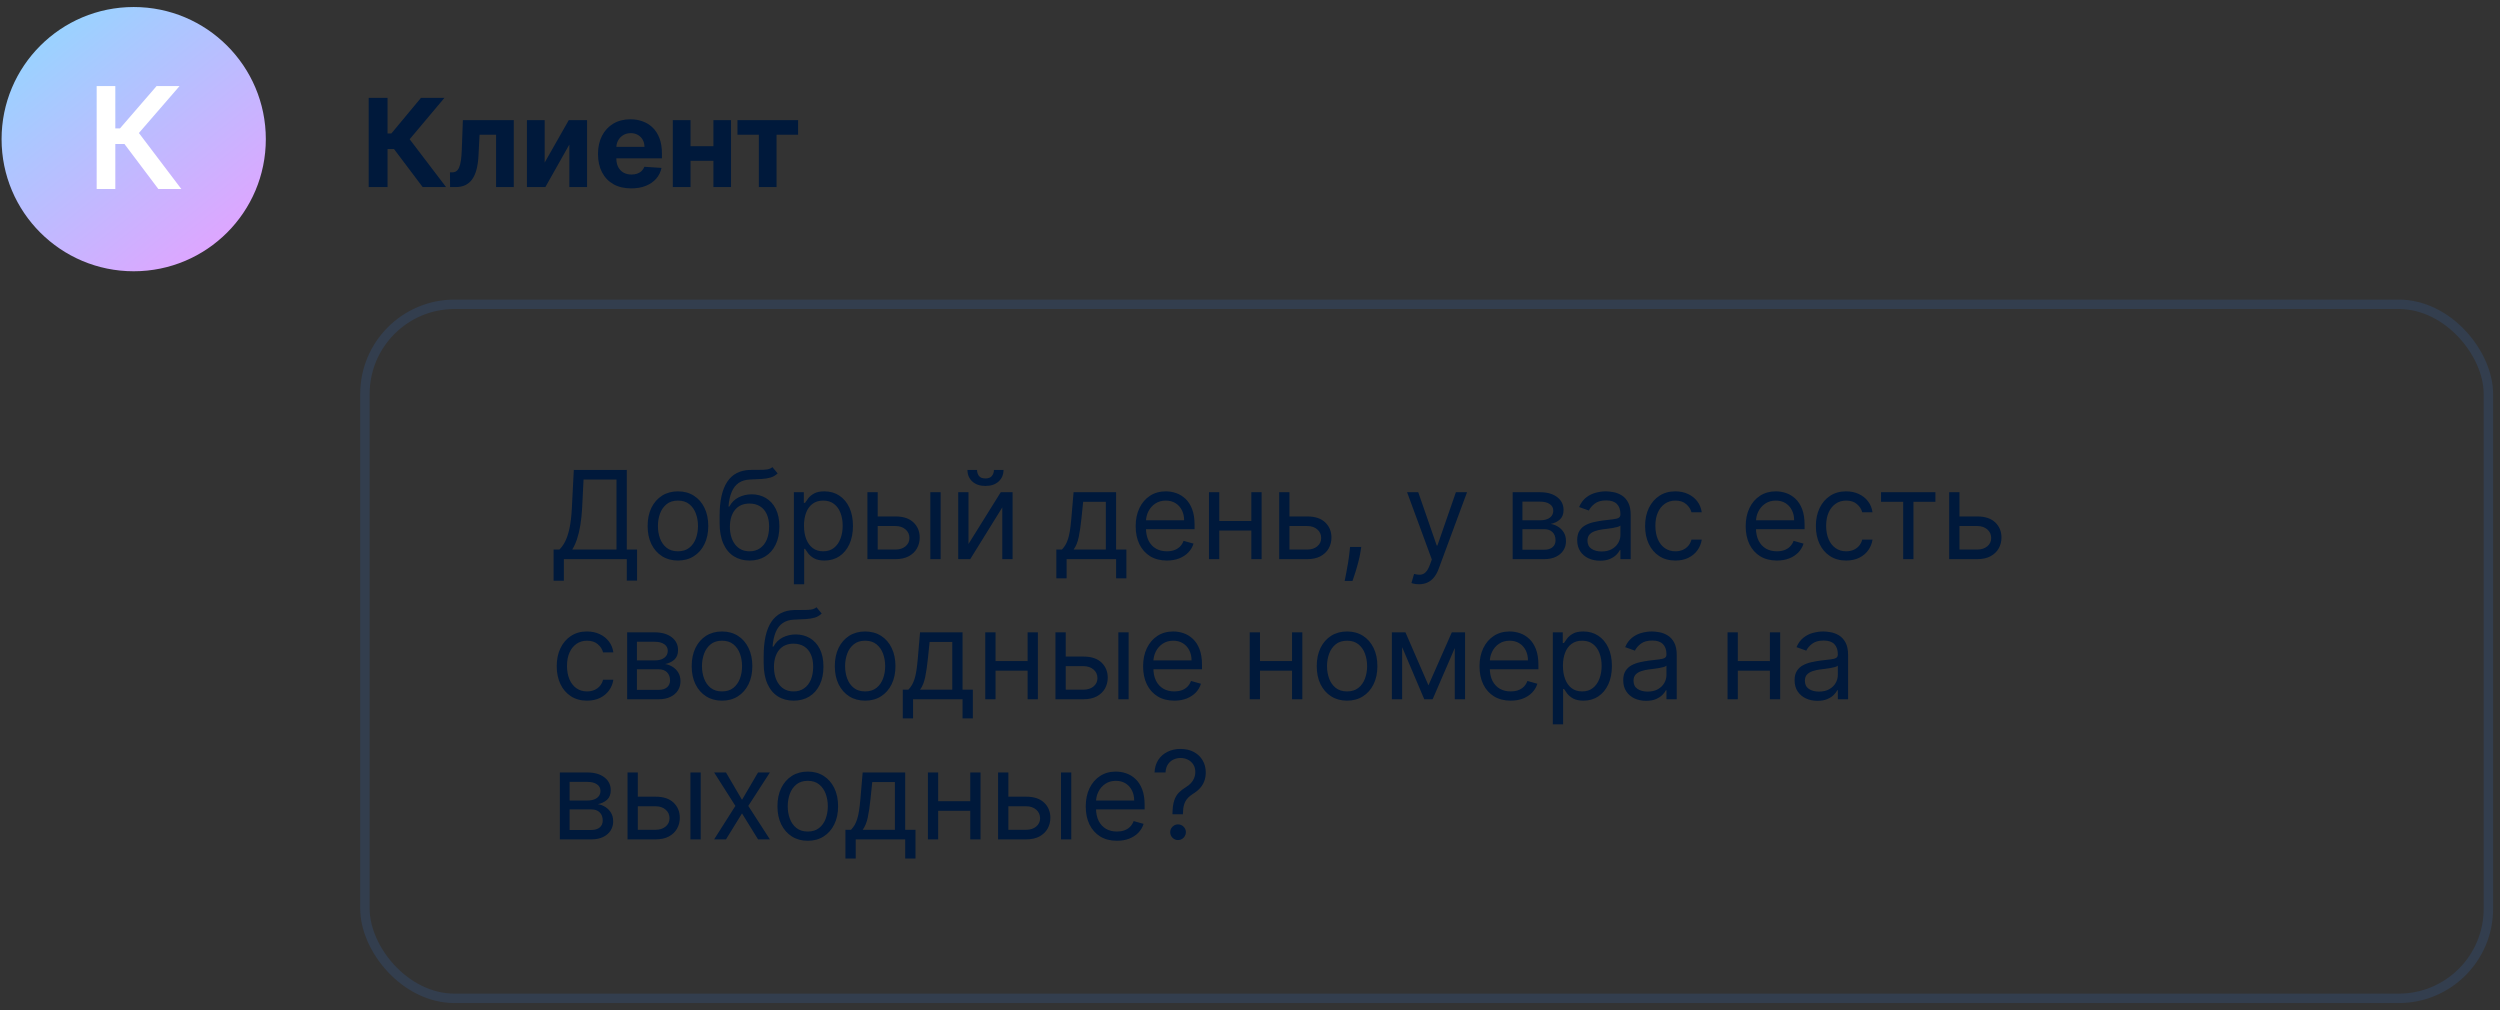 <?xml version="1.0" encoding="UTF-8"?> <svg xmlns="http://www.w3.org/2000/svg" width="339" height="137" viewBox="0 0 339 137" fill="none"><rect x="0" y="0" width="339" height="137" fill="#333333" stroke="none"/><circle cx="18.13" cy="18.868" r="17.916" fill="url(#paint0_linear_400_74)"></circle><path d="M21.473 25.63L16.878 19.529H15.637V25.63H13.108V11.669H15.637V17.409H16.271L21.234 11.669H24.349L18.835 18.036L24.588 25.63H21.473Z" fill="white"></path><path d="M57.315 25.368L53.428 20.21H52.553V25.368H49.995V13.268H52.553V18.101H53.067L57.085 13.268H60.269L55.549 18.881L60.488 25.368H57.315ZM61.029 25.368L61.017 23.371H61.318C61.531 23.371 61.714 23.32 61.868 23.217C62.025 23.111 62.155 22.94 62.258 22.703C62.36 22.467 62.441 22.154 62.5 21.764C62.559 21.37 62.598 20.886 62.618 20.311L62.766 16.293H69.666V25.368H67.268V18.272H65.028L64.887 21.043C64.851 21.803 64.759 22.457 64.609 23.005C64.463 23.552 64.26 24.001 64.001 24.352C63.741 24.698 63.428 24.954 63.061 25.12C62.695 25.285 62.27 25.368 61.785 25.368H61.029ZM73.856 22.047L77.123 16.293H79.604V25.368H77.205V19.596L73.95 25.368H71.451V16.293H73.856V22.047ZM85.591 25.545C84.657 25.545 83.854 25.356 83.18 24.978C82.511 24.596 81.995 24.056 81.632 23.359C81.27 22.658 81.089 21.829 81.089 20.872C81.089 19.938 81.27 19.119 81.632 18.414C81.995 17.709 82.505 17.16 83.162 16.766C83.824 16.372 84.6 16.175 85.49 16.175C86.089 16.175 86.646 16.272 87.162 16.465C87.682 16.654 88.135 16.939 88.521 17.321C88.911 17.703 89.214 18.184 89.431 18.763C89.647 19.338 89.756 20.011 89.756 20.783V21.474H82.093V19.915H87.387C87.387 19.552 87.308 19.231 87.15 18.952C86.993 18.672 86.774 18.454 86.495 18.296C86.219 18.134 85.898 18.054 85.531 18.054C85.15 18.054 84.811 18.142 84.515 18.32C84.224 18.493 83.996 18.727 83.83 19.023C83.665 19.314 83.58 19.639 83.576 19.997V21.48C83.576 21.929 83.659 22.317 83.824 22.644C83.993 22.971 84.232 23.223 84.539 23.401C84.846 23.578 85.21 23.666 85.632 23.666C85.912 23.666 86.168 23.627 86.4 23.548C86.632 23.469 86.831 23.351 86.997 23.194C87.162 23.036 87.288 22.843 87.375 22.615L89.703 22.768C89.584 23.328 89.342 23.816 88.976 24.233C88.614 24.647 88.145 24.97 87.57 25.202C86.999 25.431 86.339 25.545 85.591 25.545ZM97.547 19.826V21.805H92.809V19.826H97.547ZM93.636 16.293V25.368H91.232V16.293H93.636ZM99.125 16.293V25.368H96.738V16.293H99.125ZM100 18.272V16.293H108.223V18.272H105.299V25.368H102.9V18.272H100Z" fill="#00193B"></path><rect x="49.484" y="41.263" width="287.943" height="94.113" rx="12.158" stroke="#3771C8" stroke-opacity="0.18" stroke-width="1.28"></rect><path d="M75.066 78.75V74.52H75.845C76.113 74.276 76.365 73.931 76.602 73.486C76.842 73.037 77.045 72.438 77.21 71.69C77.379 70.938 77.492 69.983 77.547 68.825L77.807 63.72H84.991V74.52H86.385V78.726H84.991V75.82H76.46V78.75H75.066ZM77.594 74.52H83.597V65.02H79.13L78.941 68.825C78.894 69.707 78.811 70.507 78.693 71.223C78.575 71.936 78.423 72.568 78.238 73.12C78.053 73.667 77.838 74.134 77.594 74.52ZM91.93 76.009C91.111 76.009 90.392 75.814 89.774 75.424C89.159 75.034 88.679 74.489 88.332 73.787C87.99 73.086 87.818 72.267 87.818 71.33C87.818 70.384 87.99 69.559 88.332 68.854C88.679 68.149 89.159 67.602 89.774 67.212C90.392 66.822 91.111 66.627 91.93 66.627C92.749 66.627 93.466 66.822 94.081 67.212C94.699 67.602 95.18 68.149 95.522 68.854C95.869 69.559 96.042 70.384 96.042 71.33C96.042 72.267 95.869 73.086 95.522 73.787C95.18 74.489 94.699 75.034 94.081 75.424C93.466 75.814 92.749 76.009 91.93 76.009ZM91.93 74.756C92.552 74.756 93.064 74.597 93.466 74.278C93.868 73.959 94.165 73.539 94.358 73.019C94.551 72.499 94.648 71.936 94.648 71.33C94.648 70.723 94.551 70.158 94.358 69.634C94.165 69.11 93.868 68.687 93.466 68.364C93.064 68.041 92.552 67.879 91.93 67.879C91.308 67.879 90.796 68.041 90.394 68.364C89.992 68.687 89.695 69.11 89.502 69.634C89.309 70.158 89.213 70.723 89.213 71.33C89.213 71.936 89.309 72.499 89.502 73.019C89.695 73.539 89.992 73.959 90.394 74.278C90.796 74.597 91.308 74.756 91.93 74.756ZM104.739 63.342L105.448 64.193C105.172 64.461 104.853 64.648 104.491 64.754C104.129 64.861 103.719 64.925 103.262 64.949C102.805 64.973 102.297 64.996 101.738 65.02C101.108 65.044 100.586 65.197 100.172 65.481C99.759 65.764 99.44 66.174 99.215 66.71C98.991 67.245 98.847 67.903 98.784 68.683H98.902C99.209 68.116 99.635 67.698 100.178 67.43C100.722 67.163 101.305 67.029 101.927 67.029C102.636 67.029 103.274 67.194 103.841 67.525C104.408 67.856 104.857 68.346 105.188 68.996C105.519 69.646 105.684 70.447 105.684 71.401C105.684 72.35 105.515 73.169 105.176 73.858C104.841 74.547 104.371 75.079 103.764 75.453C103.162 75.824 102.455 76.009 101.643 76.009C100.832 76.009 100.121 75.818 99.511 75.436C98.9 75.05 98.425 74.479 98.087 73.722C97.748 72.962 97.579 72.023 97.579 70.904V69.935C97.579 67.915 97.921 66.383 98.607 65.339C99.296 64.295 100.332 63.756 101.714 63.72C102.203 63.705 102.638 63.701 103.02 63.709C103.402 63.716 103.735 63.699 104.018 63.655C104.302 63.612 104.542 63.508 104.739 63.342ZM101.643 74.756C102.191 74.756 102.661 74.618 103.055 74.343C103.453 74.067 103.758 73.679 103.971 73.179C104.184 72.675 104.29 72.082 104.29 71.401C104.29 70.739 104.182 70.176 103.965 69.711C103.752 69.246 103.447 68.892 103.049 68.647C102.652 68.403 102.175 68.281 101.62 68.281C101.214 68.281 100.85 68.35 100.527 68.488C100.204 68.626 99.928 68.829 99.7 69.097C99.471 69.364 99.294 69.691 99.168 70.077C99.046 70.463 98.981 70.904 98.973 71.401C98.973 72.417 99.211 73.23 99.688 73.841C100.164 74.451 100.816 74.756 101.643 74.756ZM107.651 79.223V66.745H108.998V68.187H109.163C109.266 68.029 109.407 67.828 109.589 67.584C109.774 67.336 110.038 67.115 110.38 66.922C110.727 66.725 111.196 66.627 111.786 66.627C112.55 66.627 113.224 66.818 113.807 67.2C114.39 67.582 114.845 68.124 115.172 68.825C115.498 69.526 115.662 70.353 115.662 71.306C115.662 72.267 115.498 73.1 115.172 73.805C114.845 74.506 114.392 75.05 113.813 75.436C113.234 75.818 112.566 76.009 111.81 76.009C111.227 76.009 110.76 75.912 110.41 75.719C110.059 75.522 109.789 75.3 109.6 75.052C109.411 74.8 109.266 74.591 109.163 74.425H109.045V79.223H107.651ZM109.021 71.282C109.021 71.968 109.122 72.572 109.323 73.096C109.524 73.616 109.817 74.024 110.203 74.319C110.589 74.611 111.062 74.756 111.621 74.756C112.204 74.756 112.69 74.603 113.08 74.296C113.474 73.984 113.769 73.567 113.966 73.043C114.167 72.515 114.268 71.928 114.268 71.282C114.268 70.644 114.169 70.069 113.972 69.557C113.779 69.041 113.486 68.634 113.092 68.334C112.702 68.031 112.212 67.879 111.621 67.879C111.054 67.879 110.577 68.023 110.191 68.311C109.805 68.594 109.514 68.992 109.317 69.504C109.12 70.012 109.021 70.605 109.021 71.282ZM118.828 70.03H121.427C122.491 70.03 123.304 70.3 123.867 70.839C124.43 71.379 124.712 72.062 124.712 72.889C124.712 73.433 124.586 73.927 124.334 74.372C124.082 74.813 123.711 75.166 123.223 75.43C122.735 75.69 122.136 75.82 121.427 75.82H117.622V66.745H119.017V74.52H121.427C121.978 74.52 122.431 74.374 122.786 74.083C123.14 73.791 123.318 73.417 123.318 72.96C123.318 72.48 123.14 72.088 122.786 71.785C122.431 71.481 121.978 71.33 121.427 71.33H118.828V70.03ZM126.153 75.82V66.745H127.548V75.82H126.153ZM131.328 73.764L135.7 66.745H137.307V75.82H135.912V68.801L131.564 75.82H129.934V66.745H131.328V73.764ZM134.778 63.72H136.078C136.078 64.358 135.857 64.88 135.416 65.286C134.975 65.692 134.376 65.894 133.62 65.894C132.876 65.894 132.283 65.692 131.842 65.286C131.405 64.88 131.186 64.358 131.186 63.72H132.486C132.486 64.028 132.57 64.297 132.74 64.53C132.913 64.762 133.207 64.878 133.62 64.878C134.034 64.878 134.329 64.762 134.506 64.53C134.687 64.297 134.778 64.028 134.778 63.72ZM143.238 78.419V74.52H143.994C144.179 74.327 144.339 74.118 144.473 73.894C144.606 73.669 144.723 73.403 144.821 73.096C144.923 72.785 145.01 72.407 145.081 71.962C145.152 71.513 145.215 70.971 145.27 70.337L145.577 66.745H151.343V74.52H152.738V78.419H151.343V75.82H144.632V78.419H143.238ZM145.577 74.52H149.949V68.045H146.877L146.641 70.337C146.542 71.286 146.42 72.115 146.274 72.824C146.129 73.533 145.896 74.099 145.577 74.52ZM158.227 76.009C157.352 76.009 156.598 75.816 155.964 75.43C155.334 75.04 154.847 74.496 154.505 73.799C154.166 73.098 153.997 72.283 153.997 71.353C153.997 70.424 154.166 69.605 154.505 68.896C154.847 68.183 155.324 67.627 155.934 67.23C156.549 66.828 157.266 66.627 158.085 66.627C158.558 66.627 159.024 66.706 159.485 66.863C159.946 67.021 160.365 67.277 160.743 67.631C161.122 67.982 161.423 68.447 161.647 69.026C161.872 69.605 161.984 70.317 161.984 71.164V71.755H154.989V70.55H160.566C160.566 70.038 160.464 69.581 160.259 69.179C160.058 68.778 159.771 68.46 159.396 68.228C159.026 67.996 158.589 67.879 158.085 67.879C157.53 67.879 157.049 68.017 156.643 68.293C156.242 68.565 155.932 68.919 155.716 69.356C155.499 69.794 155.391 70.262 155.391 70.763V71.566C155.391 72.251 155.509 72.832 155.745 73.309C155.986 73.781 156.318 74.142 156.744 74.39C157.169 74.634 157.663 74.756 158.227 74.756C158.593 74.756 158.924 74.705 159.219 74.603C159.519 74.496 159.777 74.339 159.993 74.13C160.21 73.917 160.377 73.653 160.495 73.338L161.842 73.716C161.701 74.173 161.462 74.575 161.127 74.922C160.793 75.264 160.379 75.532 159.887 75.725C159.394 75.914 158.841 76.009 158.227 76.009ZM170.012 70.644V71.944H165.002V70.644H170.012ZM165.333 66.745V75.82H163.939V66.745H165.333ZM171.075 66.745V75.82H169.681V66.745H171.075ZM174.661 70.03H177.26C178.324 70.03 179.137 70.3 179.7 70.839C180.263 71.379 180.545 72.062 180.545 72.889C180.545 73.433 180.419 73.927 180.167 74.372C179.915 74.813 179.545 75.166 179.056 75.43C178.568 75.69 177.969 75.82 177.26 75.82H173.455V66.745H174.85V74.52H177.26C177.812 74.52 178.264 74.374 178.619 74.083C178.973 73.791 179.151 73.417 179.151 72.96C179.151 72.48 178.973 72.088 178.619 71.785C178.264 71.481 177.812 71.33 177.26 71.33H174.661V70.03ZM184.581 74.165L184.486 74.803C184.419 75.252 184.317 75.733 184.179 76.245C184.045 76.757 183.905 77.24 183.759 77.692C183.614 78.145 183.493 78.506 183.399 78.774H182.336C182.387 78.522 182.454 78.189 182.536 77.775C182.619 77.362 182.702 76.899 182.785 76.387C182.871 75.879 182.942 75.359 182.997 74.827L183.068 74.165H184.581ZM192.408 79.223C192.172 79.223 191.961 79.203 191.776 79.164C191.591 79.128 191.463 79.093 191.392 79.057L191.746 77.828C192.085 77.915 192.384 77.947 192.644 77.923C192.904 77.899 193.135 77.783 193.336 77.574C193.54 77.37 193.728 77.037 193.897 76.576L194.157 75.867L190.801 66.745H192.314L194.819 73.976H194.913L197.418 66.745H198.93L195.079 77.143C194.905 77.612 194.691 78 194.435 78.307C194.179 78.618 193.881 78.849 193.542 78.998C193.208 79.148 192.83 79.223 192.408 79.223ZM205.117 75.82V66.745H208.827C209.804 66.745 210.58 66.966 211.155 67.407C211.73 67.848 212.018 68.431 212.018 69.156C212.018 69.707 211.854 70.134 211.527 70.438C211.2 70.737 210.781 70.94 210.269 71.046C210.604 71.093 210.929 71.212 211.244 71.401C211.563 71.59 211.827 71.85 212.035 72.18C212.244 72.507 212.348 72.909 212.348 73.386C212.348 73.85 212.23 74.266 211.994 74.632C211.758 74.999 211.419 75.288 210.978 75.501C210.537 75.713 210.009 75.82 209.394 75.82H205.117ZM206.441 74.544H209.394C209.875 74.544 210.251 74.429 210.523 74.201C210.795 73.972 210.931 73.661 210.931 73.267C210.931 72.799 210.795 72.43 210.523 72.163C210.251 71.891 209.875 71.755 209.394 71.755H206.441V74.544ZM206.441 70.55H208.827C209.201 70.55 209.522 70.499 209.79 70.396C210.058 70.29 210.263 70.14 210.405 69.947C210.55 69.75 210.623 69.518 210.623 69.25C210.623 68.868 210.464 68.569 210.145 68.352C209.826 68.132 209.387 68.021 208.827 68.021H206.441V70.55ZM216.963 76.032C216.388 76.032 215.866 75.924 215.397 75.707C214.929 75.487 214.557 75.17 214.281 74.756C214.005 74.339 213.867 73.835 213.867 73.244C213.867 72.724 213.97 72.302 214.175 71.98C214.379 71.653 214.653 71.397 214.996 71.212C215.338 71.026 215.716 70.889 216.13 70.798C216.548 70.703 216.967 70.629 217.388 70.573C217.94 70.503 218.387 70.449 218.73 70.414C219.076 70.375 219.328 70.31 219.486 70.219C219.647 70.128 219.728 69.971 219.728 69.746V69.699C219.728 69.116 219.568 68.663 219.249 68.34C218.934 68.017 218.456 67.856 217.814 67.856C217.148 67.856 216.626 68.002 216.248 68.293C215.87 68.585 215.604 68.896 215.451 69.227L214.127 68.754C214.364 68.202 214.679 67.773 215.073 67.466C215.47 67.155 215.904 66.938 216.372 66.816C216.845 66.69 217.31 66.627 217.767 66.627C218.058 66.627 218.393 66.662 218.771 66.733C219.153 66.8 219.521 66.94 219.876 67.153C220.234 67.365 220.531 67.686 220.768 68.116C221.004 68.545 221.122 69.12 221.122 69.841V75.82H219.728V74.591H219.657C219.563 74.788 219.405 74.999 219.184 75.223C218.964 75.448 218.67 75.638 218.304 75.796C217.938 75.954 217.491 76.032 216.963 76.032ZM217.176 74.78C217.727 74.78 218.192 74.672 218.57 74.455C218.952 74.238 219.24 73.959 219.433 73.616C219.629 73.273 219.728 72.913 219.728 72.535V71.259C219.669 71.33 219.539 71.395 219.338 71.454C219.141 71.509 218.913 71.558 218.653 71.601C218.397 71.641 218.147 71.676 217.902 71.708C217.662 71.735 217.467 71.759 217.318 71.779C216.955 71.826 216.616 71.903 216.301 72.009C215.99 72.112 215.738 72.267 215.545 72.476C215.356 72.681 215.262 72.96 215.262 73.315C215.262 73.799 215.441 74.165 215.799 74.414C216.162 74.658 216.62 74.78 217.176 74.78ZM227.187 76.009C226.336 76.009 225.604 75.808 224.989 75.406C224.375 75.004 223.902 74.451 223.572 73.746C223.241 73.041 223.075 72.236 223.075 71.33C223.075 70.408 223.245 69.595 223.583 68.89C223.926 68.181 224.403 67.627 225.013 67.23C225.628 66.828 226.344 66.627 227.164 66.627C227.802 66.627 228.377 66.745 228.889 66.981C229.401 67.218 229.82 67.549 230.147 67.974C230.474 68.399 230.677 68.896 230.756 69.463H229.361C229.255 69.049 229.019 68.683 228.652 68.364C228.29 68.041 227.802 67.879 227.187 67.879C226.644 67.879 226.167 68.021 225.758 68.305C225.352 68.585 225.035 68.98 224.806 69.492C224.582 70 224.47 70.597 224.47 71.282C224.47 71.984 224.58 72.594 224.8 73.114C225.025 73.634 225.34 74.037 225.746 74.325C226.155 74.612 226.636 74.756 227.187 74.756C227.55 74.756 227.878 74.693 228.174 74.567C228.469 74.441 228.719 74.26 228.924 74.024C229.129 73.787 229.275 73.504 229.361 73.173H230.756C230.677 73.709 230.482 74.191 230.171 74.62C229.864 75.046 229.456 75.385 228.948 75.637C228.444 75.885 227.857 76.009 227.187 76.009ZM240.945 76.009C240.071 76.009 239.316 75.816 238.682 75.43C238.052 75.04 237.566 74.496 237.223 73.799C236.884 73.098 236.715 72.283 236.715 71.353C236.715 70.424 236.884 69.605 237.223 68.896C237.566 68.183 238.042 67.627 238.653 67.23C239.267 66.828 239.984 66.627 240.803 66.627C241.276 66.627 241.742 66.706 242.203 66.863C242.664 67.021 243.084 67.277 243.462 67.631C243.84 67.982 244.141 68.447 244.366 69.026C244.59 69.605 244.702 70.317 244.702 71.164V71.755H237.707V70.55H243.284C243.284 70.038 243.182 69.581 242.977 69.179C242.776 68.778 242.489 68.46 242.115 68.228C241.744 67.996 241.307 67.879 240.803 67.879C240.248 67.879 239.767 68.017 239.362 68.293C238.96 68.565 238.651 68.919 238.434 69.356C238.217 69.794 238.109 70.262 238.109 70.763V71.566C238.109 72.251 238.227 72.832 238.464 73.309C238.704 73.781 239.037 74.142 239.462 74.39C239.887 74.634 240.382 74.756 240.945 74.756C241.311 74.756 241.642 74.705 241.937 74.603C242.237 74.496 242.495 74.339 242.711 74.13C242.928 73.917 243.095 73.653 243.214 73.338L244.561 73.716C244.419 74.173 244.18 74.575 243.846 74.922C243.511 75.264 243.097 75.532 242.605 75.725C242.113 75.914 241.559 76.009 240.945 76.009ZM250.343 76.009C249.493 76.009 248.76 75.808 248.146 75.406C247.531 75.004 247.059 74.451 246.728 73.746C246.397 73.041 246.232 72.236 246.232 71.33C246.232 70.408 246.401 69.595 246.74 68.89C247.082 68.181 247.559 67.627 248.169 67.23C248.784 66.828 249.501 66.627 250.32 66.627C250.958 66.627 251.533 66.745 252.045 66.981C252.557 67.218 252.976 67.549 253.303 67.974C253.63 68.399 253.833 68.896 253.912 69.463H252.518C252.411 69.049 252.175 68.683 251.809 68.364C251.446 68.041 250.958 67.879 250.343 67.879C249.8 67.879 249.323 68.021 248.914 68.305C248.508 68.585 248.191 68.98 247.963 69.492C247.738 70 247.626 70.597 247.626 71.282C247.626 71.984 247.736 72.594 247.957 73.114C248.181 73.634 248.496 74.037 248.902 74.325C249.312 74.612 249.792 74.756 250.343 74.756C250.706 74.756 251.035 74.693 251.33 74.567C251.625 74.441 251.876 74.26 252.08 74.024C252.285 73.787 252.431 73.504 252.518 73.173H253.912C253.833 73.709 253.638 74.191 253.327 74.62C253.02 75.046 252.612 75.385 252.104 75.637C251.6 75.885 251.013 76.009 250.343 76.009ZM255.069 68.045V66.745H262.442V68.045H259.464V75.82H258.07V68.045H255.069ZM265.515 70.03H268.114C269.177 70.03 269.991 70.3 270.554 70.839C271.117 71.379 271.399 72.062 271.399 72.889C271.399 73.433 271.273 73.927 271.021 74.372C270.769 74.813 270.398 75.166 269.91 75.43C269.422 75.69 268.823 75.82 268.114 75.82H264.309V66.745H265.704V74.52H268.114C268.665 74.52 269.118 74.374 269.473 74.083C269.827 73.791 270.005 73.417 270.005 72.96C270.005 72.48 269.827 72.088 269.473 71.785C269.118 71.481 268.665 71.33 268.114 71.33H265.515V70.03ZM79.603 95.009C78.752 95.009 78.019 94.808 77.405 94.406C76.791 94.004 76.318 93.451 75.987 92.746C75.656 92.041 75.491 91.236 75.491 90.33C75.491 89.408 75.66 88.595 75.999 87.89C76.342 87.181 76.818 86.627 77.429 86.23C78.043 85.828 78.76 85.627 79.579 85.627C80.217 85.627 80.792 85.745 81.304 85.981C81.816 86.218 82.236 86.549 82.563 86.974C82.89 87.399 83.092 87.896 83.171 88.463H81.777C81.671 88.049 81.434 87.683 81.068 87.364C80.706 87.041 80.217 86.879 79.603 86.879C79.059 86.879 78.583 87.021 78.173 87.305C77.767 87.585 77.45 87.98 77.222 88.492C76.997 89 76.885 89.597 76.885 90.282C76.885 90.984 76.995 91.594 77.216 92.114C77.441 92.634 77.756 93.037 78.161 93.325C78.571 93.612 79.051 93.756 79.603 93.756C79.965 93.756 80.294 93.693 80.589 93.567C80.885 93.441 81.135 93.26 81.34 93.024C81.544 92.787 81.69 92.504 81.777 92.173H83.171C83.092 92.709 82.897 93.191 82.586 93.62C82.279 94.046 81.871 94.385 81.363 94.637C80.859 94.885 80.272 95.009 79.603 95.009ZM85.043 94.82V85.745H88.753C89.73 85.745 90.506 85.966 91.081 86.407C91.656 86.848 91.944 87.431 91.944 88.156C91.944 88.707 91.78 89.134 91.453 89.438C91.126 89.737 90.707 89.94 90.195 90.046C90.529 90.093 90.855 90.212 91.17 90.401C91.489 90.59 91.752 90.85 91.961 91.18C92.17 91.507 92.274 91.909 92.274 92.386C92.274 92.85 92.156 93.266 91.92 93.632C91.683 93.999 91.345 94.288 90.904 94.501C90.463 94.713 89.935 94.82 89.32 94.82H85.043ZM86.366 93.544H89.32C89.801 93.544 90.177 93.429 90.449 93.201C90.721 92.972 90.856 92.661 90.856 92.267C90.856 91.799 90.721 91.43 90.449 91.163C90.177 90.891 89.801 90.755 89.32 90.755H86.366V93.544ZM86.366 89.55H88.753C89.127 89.55 89.448 89.499 89.716 89.396C89.984 89.29 90.189 89.14 90.331 88.947C90.476 88.75 90.549 88.518 90.549 88.25C90.549 87.868 90.39 87.569 90.071 87.352C89.752 87.132 89.312 87.021 88.753 87.021H86.366V89.55ZM97.905 95.009C97.086 95.009 96.367 94.814 95.749 94.424C95.134 94.034 94.654 93.489 94.307 92.787C93.965 92.086 93.793 91.267 93.793 90.33C93.793 89.384 93.965 88.559 94.307 87.854C94.654 87.149 95.134 86.602 95.749 86.212C96.367 85.822 97.086 85.627 97.905 85.627C98.724 85.627 99.441 85.822 100.056 86.212C100.674 86.602 101.154 87.149 101.497 87.854C101.844 88.559 102.017 89.384 102.017 90.33C102.017 91.267 101.844 92.086 101.497 92.787C101.154 93.489 100.674 94.034 100.056 94.424C99.441 94.814 98.724 95.009 97.905 95.009ZM97.905 93.756C98.527 93.756 99.039 93.597 99.441 93.278C99.843 92.959 100.14 92.539 100.333 92.019C100.526 91.499 100.623 90.936 100.623 90.33C100.623 89.723 100.526 89.158 100.333 88.634C100.14 88.11 99.843 87.687 99.441 87.364C99.039 87.041 98.527 86.879 97.905 86.879C97.283 86.879 96.771 87.041 96.369 87.364C95.967 87.687 95.67 88.11 95.477 88.634C95.284 89.158 95.188 89.723 95.188 90.33C95.188 90.936 95.284 91.499 95.477 92.019C95.67 92.539 95.967 92.959 96.369 93.278C96.771 93.597 97.283 93.756 97.905 93.756ZM110.714 82.342L111.423 83.193C111.147 83.461 110.828 83.648 110.466 83.754C110.104 83.861 109.694 83.925 109.237 83.949C108.78 83.973 108.272 83.996 107.713 84.02C107.083 84.044 106.561 84.197 106.147 84.481C105.734 84.764 105.415 85.174 105.19 85.71C104.966 86.245 104.822 86.903 104.759 87.683H104.877C105.184 87.116 105.61 86.698 106.153 86.43C106.697 86.163 107.28 86.029 107.902 86.029C108.611 86.029 109.249 86.194 109.816 86.525C110.383 86.856 110.832 87.346 111.163 87.996C111.494 88.646 111.659 89.447 111.659 90.401C111.659 91.35 111.49 92.169 111.151 92.858C110.816 93.547 110.346 94.079 109.739 94.453C109.137 94.824 108.43 95.009 107.618 95.009C106.807 95.009 106.096 94.818 105.486 94.436C104.875 94.05 104.4 93.479 104.062 92.722C103.723 91.962 103.554 91.023 103.554 89.904V88.935C103.554 86.915 103.896 85.383 104.582 84.339C105.271 83.295 106.307 82.756 107.689 82.72C108.178 82.704 108.613 82.701 108.995 82.709C109.377 82.716 109.71 82.699 109.993 82.655C110.277 82.612 110.517 82.508 110.714 82.342ZM107.618 93.756C108.166 93.756 108.636 93.618 109.03 93.343C109.428 93.067 109.733 92.679 109.946 92.179C110.159 91.675 110.265 91.082 110.265 90.401C110.265 89.739 110.157 89.176 109.94 88.711C109.727 88.246 109.422 87.892 109.024 87.647C108.627 87.403 108.15 87.281 107.595 87.281C107.189 87.281 106.825 87.35 106.502 87.488C106.179 87.626 105.903 87.829 105.675 88.097C105.446 88.364 105.269 88.691 105.143 89.077C105.021 89.463 104.956 89.904 104.948 90.401C104.948 91.417 105.186 92.23 105.663 92.841C106.139 93.451 106.791 93.756 107.618 93.756ZM117.312 95.009C116.493 95.009 115.774 94.814 115.156 94.424C114.541 94.034 114.061 93.489 113.714 92.787C113.372 92.086 113.2 91.267 113.2 90.33C113.2 89.384 113.372 88.559 113.714 87.854C114.061 87.149 114.541 86.602 115.156 86.212C115.774 85.822 116.493 85.627 117.312 85.627C118.131 85.627 118.848 85.822 119.463 86.212C120.081 86.602 120.562 87.149 120.904 87.854C121.251 88.559 121.424 89.384 121.424 90.33C121.424 91.267 121.251 92.086 120.904 92.787C120.562 93.489 120.081 94.034 119.463 94.424C118.848 94.814 118.131 95.009 117.312 95.009ZM117.312 93.756C117.935 93.756 118.447 93.597 118.848 93.278C119.25 92.959 119.547 92.539 119.74 92.019C119.933 91.499 120.03 90.936 120.03 90.33C120.03 89.723 119.933 89.158 119.74 88.634C119.547 88.11 119.25 87.687 118.848 87.364C118.447 87.041 117.935 86.879 117.312 86.879C116.69 86.879 116.178 87.041 115.776 87.364C115.374 87.687 115.077 88.11 114.884 88.634C114.691 89.158 114.595 89.723 114.595 90.33C114.595 90.936 114.691 91.499 114.884 92.019C115.077 92.539 115.374 92.959 115.776 93.278C116.178 93.597 116.69 93.756 117.312 93.756ZM122.417 97.419V93.52H123.173C123.359 93.327 123.518 93.118 123.652 92.894C123.786 92.669 123.902 92.403 124.001 92.096C124.103 91.785 124.19 91.407 124.26 90.962C124.331 90.513 124.394 89.971 124.45 89.337L124.757 85.745H130.523V93.52H131.917V97.419H130.523V94.82H123.811V97.419H122.417ZM124.757 93.52H129.129V87.045H126.056L125.82 89.337C125.722 90.286 125.6 91.115 125.454 91.824C125.308 92.533 125.076 93.099 124.757 93.52ZM139.675 89.644V90.944H134.665V89.644H139.675ZM134.996 85.745V94.82H133.601V85.745H134.996ZM140.738 85.745V94.82H139.344V85.745H140.738ZM144.323 89.03H146.923C147.986 89.03 148.8 89.3 149.363 89.839C149.926 90.379 150.208 91.062 150.208 91.889C150.208 92.433 150.082 92.927 149.83 93.372C149.577 93.813 149.207 94.166 148.719 94.43C148.23 94.69 147.632 94.82 146.923 94.82H143.118V85.745H144.512V93.52H146.923C147.474 93.52 147.927 93.374 148.282 93.083C148.636 92.791 148.813 92.417 148.813 91.96C148.813 91.48 148.636 91.088 148.282 90.785C147.927 90.481 147.474 90.33 146.923 90.33H144.323V89.03ZM151.649 94.82V85.745H153.043V94.82H151.649ZM159.234 95.009C158.36 95.009 157.605 94.816 156.971 94.43C156.341 94.04 155.855 93.496 155.512 92.799C155.173 92.098 155.004 91.283 155.004 90.353C155.004 89.424 155.173 88.605 155.512 87.896C155.855 87.183 156.331 86.627 156.942 86.23C157.556 85.828 158.273 85.627 159.092 85.627C159.565 85.627 160.032 85.706 160.492 85.863C160.953 86.021 161.373 86.277 161.751 86.631C162.129 86.982 162.43 87.447 162.655 88.026C162.879 88.605 162.991 89.317 162.991 90.164V90.755H155.996V89.55H161.574C161.574 89.038 161.471 88.581 161.266 88.179C161.065 87.778 160.778 87.46 160.404 87.228C160.034 86.996 159.596 86.879 159.092 86.879C158.537 86.879 158.056 87.017 157.651 87.293C157.249 87.565 156.94 87.919 156.723 88.356C156.506 88.794 156.398 89.262 156.398 89.763V90.566C156.398 91.251 156.516 91.832 156.753 92.309C156.993 92.781 157.326 93.142 157.751 93.39C158.176 93.634 158.671 93.756 159.234 93.756C159.6 93.756 159.931 93.705 160.227 93.603C160.526 93.496 160.784 93.339 161 93.13C161.217 92.917 161.384 92.653 161.503 92.338L162.85 92.716C162.708 93.173 162.47 93.575 162.135 93.922C161.8 94.264 161.386 94.532 160.894 94.725C160.402 94.914 159.848 95.009 159.234 95.009ZM175.532 89.644V90.944H170.522V89.644H175.532ZM170.853 85.745V94.82H169.459V85.745H170.853ZM176.595 85.745V94.82H175.201V85.745H176.595ZM182.662 95.009C181.843 95.009 181.124 94.814 180.506 94.424C179.891 94.034 179.411 93.489 179.064 92.787C178.721 92.086 178.55 91.267 178.55 90.33C178.55 89.384 178.721 88.559 179.064 87.854C179.411 87.149 179.891 86.602 180.506 86.212C181.124 85.822 181.843 85.627 182.662 85.627C183.481 85.627 184.198 85.822 184.812 86.212C185.431 86.602 185.911 87.149 186.254 87.854C186.601 88.559 186.774 89.384 186.774 90.33C186.774 91.267 186.601 92.086 186.254 92.787C185.911 93.489 185.431 94.034 184.812 94.424C184.198 94.814 183.481 95.009 182.662 95.009ZM182.662 93.756C183.284 93.756 183.796 93.597 184.198 93.278C184.6 92.959 184.897 92.539 185.09 92.019C185.283 91.499 185.38 90.936 185.38 90.33C185.38 89.723 185.283 89.158 185.09 88.634C184.897 88.11 184.6 87.687 184.198 87.364C183.796 87.041 183.284 86.879 182.662 86.879C182.04 86.879 181.528 87.041 181.126 87.364C180.724 87.687 180.427 88.11 180.234 88.634C180.041 89.158 179.944 89.723 179.944 90.33C179.944 90.936 180.041 91.499 180.234 92.019C180.427 92.539 180.724 92.959 181.126 93.278C181.528 93.597 182.04 93.756 182.662 93.756ZM193.698 92.929L196.865 85.745H198.188L194.266 94.82H193.131L189.279 85.745H190.579L193.698 92.929ZM190.13 85.745V94.82H188.736V85.745H190.13ZM197.267 94.82V85.745H198.661V94.82H197.267ZM204.852 95.009C203.977 95.009 203.223 94.816 202.589 94.43C201.959 94.04 201.472 93.496 201.13 92.799C200.791 92.098 200.622 91.283 200.622 90.353C200.622 89.424 200.791 88.605 201.13 87.896C201.472 87.183 201.949 86.627 202.559 86.23C203.174 85.828 203.891 85.627 204.71 85.627C205.183 85.627 205.649 85.706 206.11 85.863C206.571 86.021 206.99 86.277 207.368 86.631C207.747 86.982 208.048 87.447 208.272 88.026C208.497 88.605 208.609 89.317 208.609 90.164V90.755H201.614V89.55H207.191C207.191 89.038 207.089 88.581 206.884 88.179C206.683 87.778 206.396 87.46 206.021 87.228C205.651 86.996 205.214 86.879 204.71 86.879C204.155 86.879 203.674 87.017 203.268 87.293C202.867 87.565 202.557 87.919 202.341 88.356C202.124 88.794 202.016 89.262 202.016 89.763V90.566C202.016 91.251 202.134 91.832 202.37 92.309C202.611 92.781 202.943 93.142 203.369 93.39C203.794 93.634 204.288 93.756 204.852 93.756C205.218 93.756 205.549 93.705 205.844 93.603C206.144 93.496 206.402 93.339 206.618 93.13C206.835 92.917 207.002 92.653 207.12 92.338L208.467 92.716C208.326 93.173 208.087 93.575 207.752 93.922C207.418 94.264 207.004 94.532 206.512 94.725C206.019 94.914 205.466 95.009 204.852 95.009ZM210.564 98.223V85.745H211.911V87.187H212.076C212.179 87.029 212.32 86.828 212.502 86.584C212.687 86.336 212.951 86.115 213.293 85.922C213.64 85.725 214.108 85.627 214.699 85.627C215.463 85.627 216.137 85.818 216.72 86.2C217.303 86.582 217.758 87.124 218.084 87.825C218.411 88.526 218.575 89.353 218.575 90.306C218.575 91.267 218.411 92.1 218.084 92.805C217.758 93.506 217.305 94.05 216.726 94.436C216.147 94.818 215.479 95.009 214.723 95.009C214.14 95.009 213.673 94.912 213.323 94.719C212.972 94.522 212.702 94.3 212.513 94.052C212.324 93.8 212.179 93.591 212.076 93.425H211.958V98.223H210.564ZM211.934 90.282C211.934 90.968 212.035 91.572 212.236 92.096C212.437 92.616 212.73 93.024 213.116 93.319C213.502 93.611 213.975 93.756 214.534 93.756C215.117 93.756 215.603 93.603 215.993 93.296C216.387 92.984 216.682 92.567 216.879 92.043C217.08 91.515 217.181 90.928 217.181 90.282C217.181 89.644 217.082 89.069 216.885 88.557C216.692 88.041 216.399 87.634 216.005 87.334C215.615 87.031 215.125 86.879 214.534 86.879C213.967 86.879 213.49 87.023 213.104 87.311C212.718 87.594 212.427 87.992 212.23 88.504C212.033 89.012 211.934 89.605 211.934 90.282ZM223.206 95.032C222.631 95.032 222.109 94.924 221.64 94.707C221.171 94.487 220.799 94.17 220.524 93.756C220.248 93.339 220.11 92.835 220.11 92.244C220.11 91.724 220.212 91.302 220.417 90.98C220.622 90.653 220.896 90.397 221.238 90.212C221.581 90.026 221.959 89.889 222.373 89.798C222.79 89.703 223.21 89.629 223.631 89.573C224.182 89.503 224.63 89.449 224.972 89.414C225.319 89.375 225.571 89.31 225.728 89.219C225.89 89.128 225.971 88.971 225.971 88.746V88.699C225.971 88.116 225.811 87.663 225.492 87.34C225.177 87.017 224.698 86.856 224.056 86.856C223.391 86.856 222.869 87.002 222.491 87.293C222.113 87.585 221.847 87.896 221.693 88.227L220.37 87.754C220.606 87.202 220.921 86.773 221.315 86.466C221.713 86.155 222.146 85.938 222.615 85.816C223.088 85.69 223.552 85.627 224.009 85.627C224.301 85.627 224.635 85.662 225.014 85.733C225.396 85.8 225.764 85.94 226.118 86.153C226.477 86.365 226.774 86.686 227.01 87.116C227.247 87.545 227.365 88.12 227.365 88.841V94.82H225.971V93.591H225.9C225.805 93.788 225.648 93.999 225.427 94.223C225.207 94.448 224.913 94.638 224.547 94.796C224.181 94.954 223.733 95.032 223.206 95.032ZM223.418 93.78C223.97 93.78 224.435 93.672 224.813 93.455C225.195 93.238 225.482 92.959 225.675 92.616C225.872 92.273 225.971 91.913 225.971 91.535V90.259C225.912 90.33 225.782 90.395 225.581 90.454C225.384 90.509 225.155 90.558 224.895 90.601C224.639 90.641 224.389 90.676 224.145 90.708C223.905 90.735 223.71 90.759 223.56 90.779C223.198 90.826 222.859 90.903 222.544 91.009C222.233 91.112 221.981 91.267 221.788 91.476C221.599 91.681 221.504 91.96 221.504 92.315C221.504 92.799 221.683 93.165 222.042 93.414C222.404 93.658 222.863 93.78 223.418 93.78ZM240.329 89.644V90.944H235.319V89.644H240.329ZM235.65 85.745V94.82H234.256V85.745H235.65ZM241.393 85.745V94.82H239.999V85.745H241.393ZM246.443 95.032C245.868 95.032 245.346 94.924 244.878 94.707C244.409 94.487 244.037 94.17 243.761 93.756C243.485 93.339 243.347 92.835 243.347 92.244C243.347 91.724 243.45 91.302 243.655 90.98C243.859 90.653 244.133 90.397 244.476 90.212C244.818 90.026 245.197 89.889 245.61 89.798C246.028 89.703 246.447 89.629 246.869 89.573C247.42 89.503 247.867 89.449 248.21 89.414C248.556 89.375 248.808 89.31 248.966 89.219C249.127 89.128 249.208 88.971 249.208 88.746V88.699C249.208 88.116 249.049 87.663 248.73 87.34C248.414 87.017 247.936 86.856 247.294 86.856C246.628 86.856 246.106 87.002 245.728 87.293C245.35 87.585 245.084 87.896 244.931 88.227L243.607 87.754C243.844 87.202 244.159 86.773 244.553 86.466C244.95 86.155 245.384 85.938 245.852 85.816C246.325 85.69 246.79 85.627 247.247 85.627C247.538 85.627 247.873 85.662 248.251 85.733C248.633 85.8 249.001 85.94 249.356 86.153C249.714 86.365 250.012 86.686 250.248 87.116C250.484 87.545 250.602 88.12 250.602 88.841V94.82H249.208V93.591H249.137C249.043 93.788 248.885 93.999 248.665 94.223C248.444 94.448 248.151 94.638 247.784 94.796C247.418 94.954 246.971 95.032 246.443 95.032ZM246.656 93.78C247.207 93.78 247.672 93.672 248.05 93.455C248.432 93.238 248.72 92.959 248.913 92.616C249.11 92.273 249.208 91.913 249.208 91.535V90.259C249.149 90.33 249.019 90.395 248.818 90.454C248.621 90.509 248.393 90.558 248.133 90.601C247.877 90.641 247.627 90.676 247.383 90.708C247.142 90.735 246.947 90.759 246.798 90.779C246.435 90.826 246.097 90.903 245.781 91.009C245.47 91.112 245.218 91.267 245.025 91.476C244.836 91.681 244.742 91.96 244.742 92.315C244.742 92.799 244.921 93.165 245.279 93.414C245.642 93.658 246.1 93.78 246.656 93.78ZM75.916 113.82V104.745H79.626C80.603 104.745 81.379 104.966 81.954 105.407C82.529 105.848 82.817 106.431 82.817 107.156C82.817 107.707 82.653 108.134 82.326 108.438C81.999 108.737 81.58 108.94 81.068 109.046C81.403 109.093 81.728 109.212 82.043 109.401C82.362 109.59 82.626 109.85 82.834 110.18C83.043 110.507 83.147 110.909 83.147 111.386C83.147 111.85 83.029 112.266 82.793 112.632C82.557 112.999 82.218 113.288 81.777 113.501C81.336 113.713 80.808 113.82 80.194 113.82H75.916ZM77.24 112.544H80.194C80.674 112.544 81.05 112.429 81.322 112.201C81.594 111.972 81.73 111.661 81.73 111.267C81.73 110.799 81.594 110.431 81.322 110.163C81.05 109.891 80.674 109.755 80.194 109.755H77.24V112.544ZM77.24 108.55H79.626C80.001 108.55 80.322 108.499 80.589 108.396C80.857 108.29 81.062 108.14 81.204 107.947C81.35 107.75 81.422 107.518 81.422 107.25C81.422 106.868 81.263 106.569 80.944 106.352C80.625 106.132 80.186 106.021 79.626 106.021H77.24V108.55ZM86.297 108.03H88.897C89.96 108.03 90.773 108.3 91.337 108.839C91.9 109.379 92.181 110.062 92.181 110.889C92.181 111.433 92.055 111.927 91.803 112.372C91.551 112.813 91.181 113.166 90.692 113.43C90.204 113.69 89.605 113.82 88.897 113.82H85.092V104.745H86.486V112.52H88.897C89.448 112.52 89.901 112.374 90.255 112.083C90.61 111.791 90.787 111.417 90.787 110.96C90.787 110.48 90.61 110.088 90.255 109.785C89.901 109.481 89.448 109.33 88.897 109.33H86.297V108.03ZM93.623 113.82V104.745H95.017V113.82H93.623ZM98.443 104.745L100.617 108.455L102.791 104.745H104.398L101.468 109.282L104.398 113.82H102.791L100.617 110.299L98.443 113.82H96.836L99.719 109.282L96.836 104.745H98.443ZM109.534 114.009C108.715 114.009 107.996 113.814 107.378 113.424C106.763 113.034 106.283 112.488 105.936 111.787C105.593 111.086 105.422 110.267 105.422 109.33C105.422 108.384 105.593 107.559 105.936 106.854C106.283 106.149 106.763 105.602 107.378 105.212C107.996 104.822 108.715 104.627 109.534 104.627C110.353 104.627 111.07 104.822 111.684 105.212C112.303 105.602 112.783 106.149 113.126 106.854C113.473 107.559 113.646 108.384 113.646 109.33C113.646 110.267 113.473 111.086 113.126 111.787C112.783 112.488 112.303 113.034 111.684 113.424C111.07 113.814 110.353 114.009 109.534 114.009ZM109.534 112.756C110.156 112.756 110.668 112.597 111.07 112.278C111.472 111.959 111.769 111.539 111.962 111.019C112.155 110.499 112.252 109.936 112.252 109.33C112.252 108.723 112.155 108.158 111.962 107.634C111.769 107.11 111.472 106.687 111.07 106.364C110.668 106.041 110.156 105.879 109.534 105.879C108.912 105.879 108.4 106.041 107.998 106.364C107.596 106.687 107.299 107.11 107.106 107.634C106.913 108.158 106.816 108.723 106.816 109.33C106.816 109.936 106.913 110.499 107.106 111.019C107.299 111.539 107.596 111.959 107.998 112.278C108.4 112.597 108.912 112.756 109.534 112.756ZM114.639 116.419V112.52H115.395C115.58 112.327 115.74 112.118 115.874 111.894C116.008 111.669 116.124 111.403 116.222 111.096C116.325 110.785 116.411 110.407 116.482 109.962C116.553 109.513 116.616 108.971 116.671 108.337L116.978 104.745H122.745V112.52H124.139V116.419H122.745V113.82H116.033V116.419H114.639ZM116.978 112.52H121.35V106.045H118.278L118.042 108.337C117.943 109.286 117.821 110.115 117.676 110.824C117.53 111.533 117.297 112.099 116.978 112.52ZM131.896 108.644V109.944H126.887V108.644H131.896ZM127.217 104.745V113.82H125.823V104.745H127.217ZM132.96 104.745V113.82H131.566V104.745H132.96ZM136.545 108.03H139.145C140.208 108.03 141.021 108.3 141.584 108.839C142.148 109.379 142.429 110.062 142.429 110.889C142.429 111.433 142.303 111.927 142.051 112.372C141.799 112.813 141.429 113.166 140.941 113.43C140.452 113.69 139.853 113.82 139.145 113.82H135.34V104.745H136.734V112.52H139.145C139.696 112.52 140.149 112.374 140.503 112.083C140.858 111.791 141.035 111.417 141.035 110.96C141.035 110.48 140.858 110.088 140.503 109.785C140.149 109.481 139.696 109.33 139.145 109.33H136.545V108.03ZM143.871 113.82V104.745H145.265V113.82H143.871ZM151.456 114.009C150.581 114.009 149.827 113.816 149.193 113.43C148.563 113.04 148.076 112.496 147.734 111.799C147.395 111.098 147.226 110.283 147.226 109.353C147.226 108.424 147.395 107.605 147.734 106.896C148.076 106.183 148.553 105.627 149.163 105.23C149.778 104.828 150.495 104.627 151.314 104.627C151.787 104.627 152.253 104.706 152.714 104.863C153.175 105.021 153.594 105.277 153.972 105.631C154.351 105.982 154.652 106.447 154.876 107.026C155.101 107.605 155.213 108.317 155.213 109.164V109.755H148.218V108.55H153.795C153.795 108.038 153.693 107.581 153.488 107.179C153.287 106.777 153 106.46 152.625 106.228C152.255 105.996 151.818 105.879 151.314 105.879C150.759 105.879 150.278 106.017 149.872 106.293C149.471 106.565 149.161 106.919 148.945 107.356C148.728 107.794 148.62 108.262 148.62 108.763V109.566C148.62 110.251 148.738 110.832 148.974 111.309C149.215 111.781 149.547 112.142 149.973 112.39C150.398 112.634 150.892 112.756 151.456 112.756C151.822 112.756 152.153 112.705 152.448 112.603C152.748 112.496 153.006 112.339 153.222 112.13C153.439 111.917 153.606 111.653 153.724 111.338L155.071 111.716C154.93 112.173 154.691 112.575 154.356 112.922C154.022 113.264 153.608 113.532 153.116 113.725C152.623 113.914 152.07 114.009 151.456 114.009ZM158.987 110.417V110.346C158.995 109.594 159.074 108.995 159.224 108.55C159.373 108.105 159.586 107.744 159.862 107.469C160.137 107.193 160.468 106.939 160.854 106.707C161.087 106.565 161.295 106.397 161.48 106.204C161.666 106.007 161.811 105.781 161.918 105.525C162.028 105.269 162.083 104.985 162.083 104.674C162.083 104.288 161.992 103.953 161.811 103.67C161.63 103.386 161.388 103.168 161.085 103.014C160.781 102.861 160.445 102.784 160.074 102.784C159.751 102.784 159.44 102.851 159.141 102.985C158.842 103.118 158.591 103.329 158.391 103.617C158.19 103.904 158.074 104.28 158.042 104.745H156.553C156.585 104.076 156.758 103.503 157.073 103.026C157.392 102.549 157.812 102.185 158.332 101.933C158.855 101.681 159.436 101.555 160.074 101.555C160.768 101.555 161.37 101.693 161.882 101.968C162.398 102.244 162.796 102.622 163.076 103.103C163.359 103.583 163.501 104.131 163.501 104.745C163.501 105.178 163.434 105.57 163.3 105.921C163.17 106.271 162.981 106.584 162.733 106.86C162.489 107.136 162.193 107.38 161.847 107.593C161.5 107.809 161.222 108.038 161.014 108.278C160.805 108.514 160.653 108.796 160.559 109.123C160.464 109.45 160.413 109.857 160.405 110.346V110.417H158.987ZM159.744 113.914C159.452 113.914 159.202 113.81 158.993 113.601C158.784 113.392 158.68 113.142 158.68 112.851C158.68 112.559 158.784 112.309 158.993 112.1C159.202 111.892 159.452 111.787 159.744 111.787C160.035 111.787 160.285 111.892 160.494 112.1C160.703 112.309 160.807 112.559 160.807 112.851C160.807 113.044 160.758 113.221 160.659 113.383C160.565 113.544 160.437 113.674 160.275 113.772C160.118 113.867 159.94 113.914 159.744 113.914Z" fill="#00193B"></path><defs><linearGradient id="paint0_linear_400_74" x1="5.333" y1="0.951" x2="32.208" y2="34.865" gradientUnits="userSpaceOnUse"><stop stop-color="#93D7FF"></stop><stop offset="1" stop-color="#E3A2FF"></stop></linearGradient></defs></svg> 